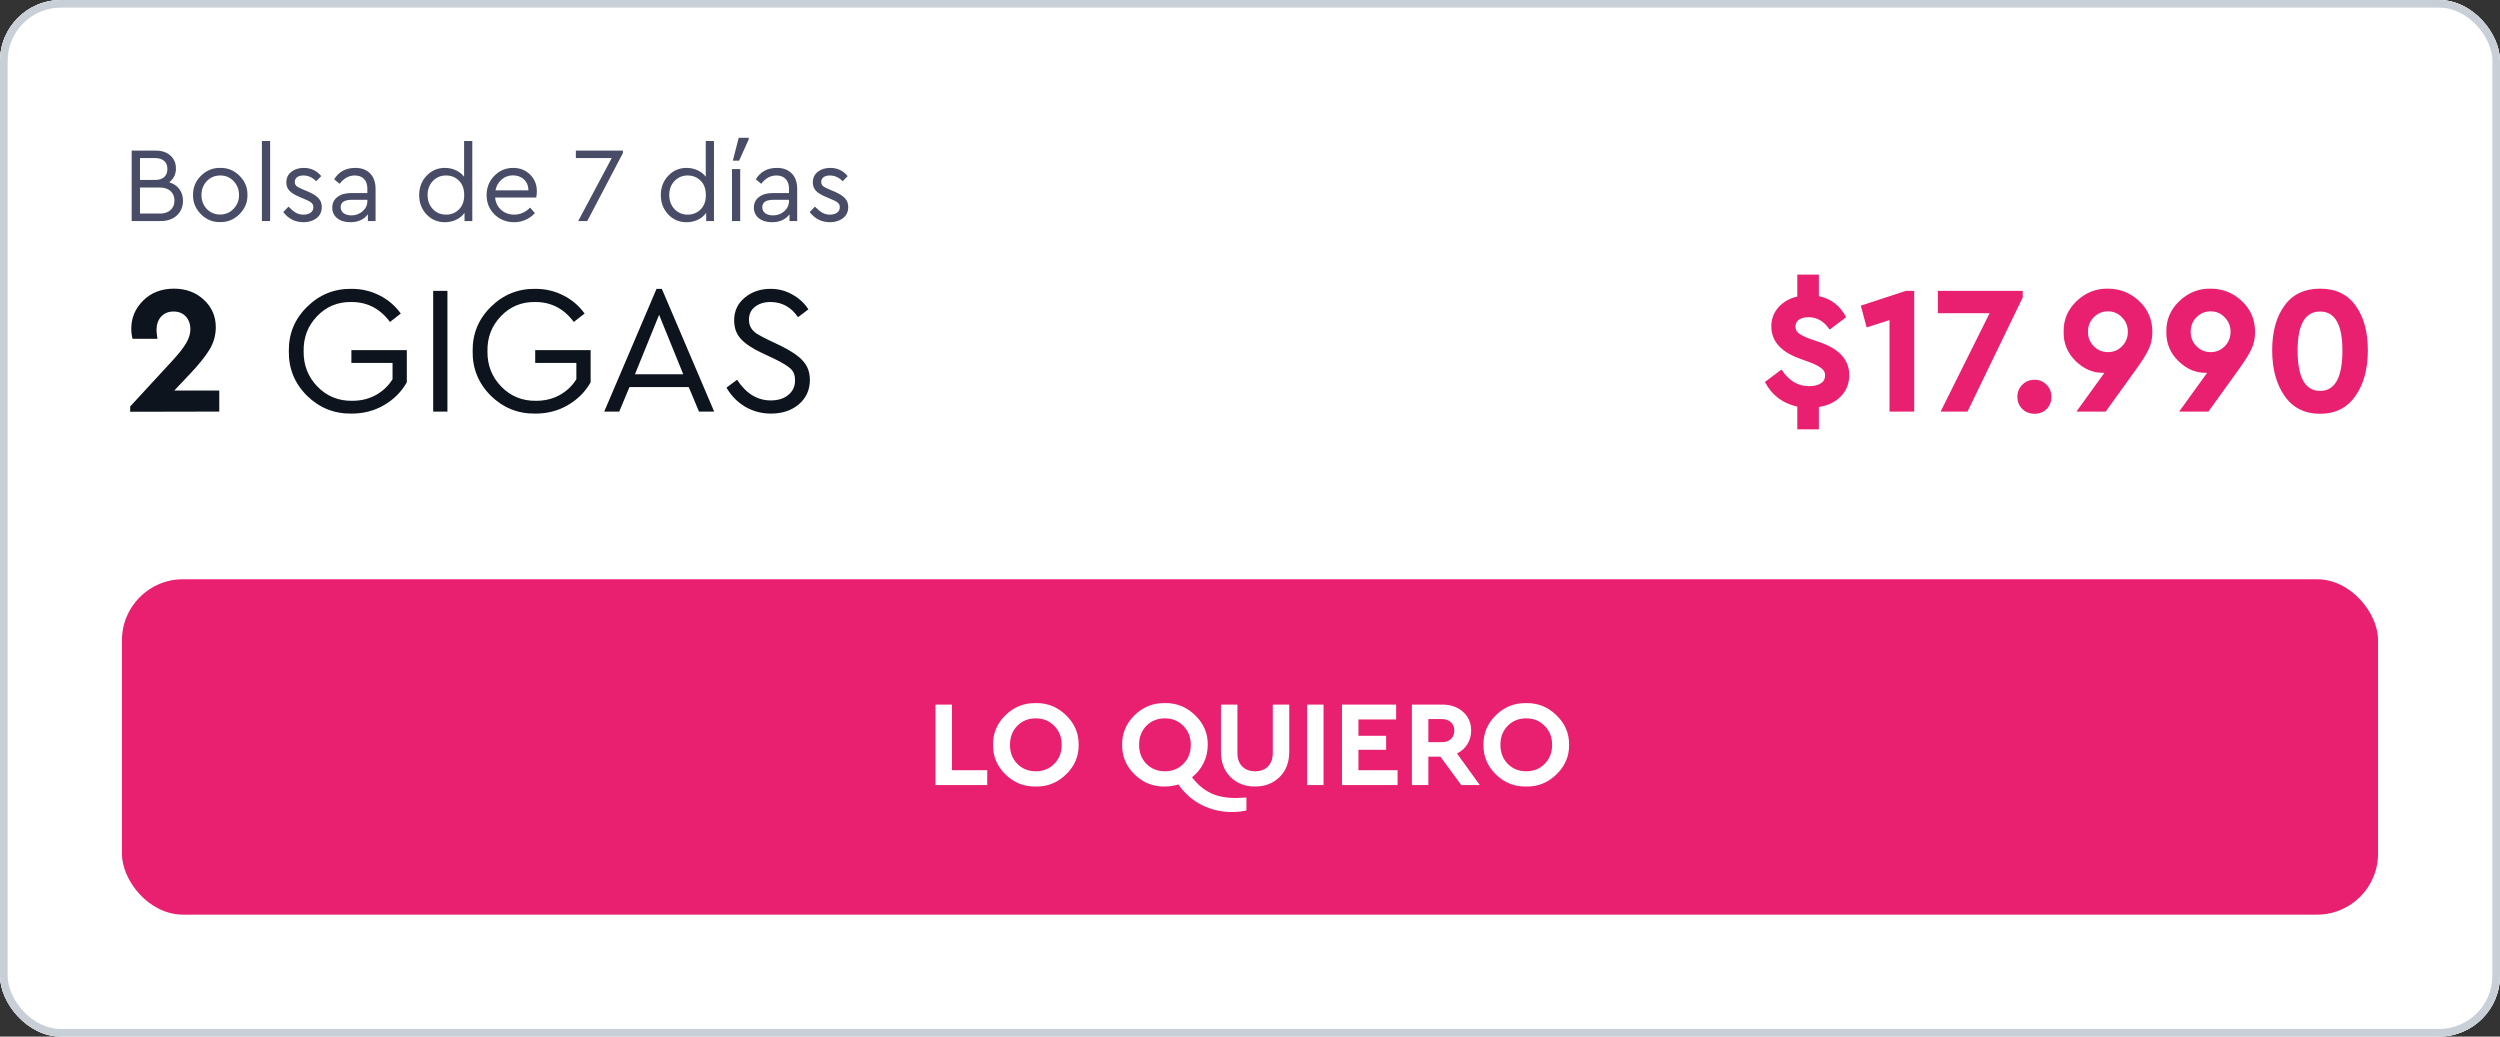<svg width="328" height="136" viewBox="0 0 328 136" fill="none" xmlns="http://www.w3.org/2000/svg">
<rect x="0" y="0" width="328" height="136" fill="#333333" stroke="none"/>
<g clip-path="url(#clip0_4553_6195)">
<rect width="328" height="136" rx="8" fill="white"/>
<path d="M0 0H328V76H0V0Z" fill="white"/>
<path d="M24.008 26.34C24.008 27.124 23.742 27.763 23.21 28.258C22.678 28.753 21.969 29 21.082 29H17.274V19.76H20.452C21.245 19.76 21.885 19.979 22.37 20.418C22.846 20.857 23.084 21.417 23.084 22.098C23.084 22.854 22.79 23.461 22.202 23.918C22.771 24.086 23.215 24.385 23.532 24.814C23.849 25.234 24.008 25.743 24.008 26.34ZM20.34 20.74H18.366V23.61H20.34C20.863 23.61 21.264 23.484 21.544 23.232C21.824 22.971 21.964 22.616 21.964 22.168C21.964 21.72 21.824 21.37 21.544 21.118C21.264 20.866 20.863 20.74 20.34 20.74ZM22.37 27.558C22.715 27.25 22.888 26.835 22.888 26.312C22.888 25.789 22.715 25.374 22.37 25.066C22.034 24.758 21.567 24.604 20.97 24.604H18.366V28.02H20.97C21.567 28.02 22.034 27.866 22.37 27.558ZM25.327 25.584C25.308 24.613 25.654 23.773 26.363 23.064C27.082 22.355 27.926 22.009 28.897 22.028C29.877 22.009 30.722 22.355 31.431 23.064C32.14 23.773 32.486 24.613 32.467 25.584C32.486 26.545 32.136 27.385 31.417 28.104C30.698 28.813 29.854 29.159 28.883 29.14C27.912 29.159 27.072 28.813 26.363 28.104C25.654 27.385 25.308 26.545 25.327 25.584ZM31.361 25.598C31.361 24.87 31.123 24.259 30.647 23.764C30.18 23.269 29.597 23.022 28.897 23.022C28.197 23.022 27.609 23.269 27.133 23.764C26.666 24.249 26.433 24.861 26.433 25.598C26.433 26.317 26.666 26.923 27.133 27.418C27.609 27.903 28.192 28.146 28.883 28.146C29.574 28.146 30.157 27.899 30.633 27.404C31.118 26.909 31.361 26.307 31.361 25.598ZM34.362 29V18.5H35.44V29H34.362ZM37.163 27.824L37.849 27.11C38.204 27.474 38.526 27.74 38.815 27.908C39.114 28.076 39.445 28.16 39.809 28.16C40.192 28.16 40.505 28.076 40.747 27.908C40.99 27.731 41.111 27.493 41.111 27.194C41.111 26.933 41.023 26.732 40.845 26.592C40.677 26.443 40.369 26.279 39.921 26.102L39.263 25.822C38.675 25.579 38.246 25.313 37.975 25.024C37.705 24.735 37.569 24.371 37.569 23.932C37.569 23.353 37.784 22.891 38.213 22.546C38.652 22.201 39.203 22.028 39.865 22.028C40.789 22.028 41.55 22.387 42.147 23.106L41.489 23.778C40.985 23.274 40.425 23.022 39.809 23.022C39.464 23.022 39.188 23.097 38.983 23.246C38.778 23.395 38.675 23.605 38.675 23.876C38.675 24.091 38.75 24.268 38.899 24.408C39.058 24.539 39.352 24.693 39.781 24.87L40.411 25.136C41.065 25.416 41.526 25.71 41.797 26.018C42.077 26.317 42.217 26.695 42.217 27.152C42.217 27.787 41.984 28.281 41.517 28.636C41.06 28.981 40.495 29.154 39.823 29.154C38.731 29.154 37.844 28.711 37.163 27.824ZM49.275 24.8V29H48.267V28.118C47.744 28.809 46.979 29.154 45.971 29.154C45.261 29.154 44.687 28.981 44.249 28.636C43.81 28.281 43.591 27.815 43.591 27.236C43.591 26.657 43.815 26.195 44.263 25.85C44.711 25.505 45.303 25.332 46.041 25.332H48.197V24.744C48.197 24.193 48.047 23.769 47.749 23.47C47.459 23.171 47.058 23.022 46.545 23.022C45.779 23.022 45.117 23.386 44.557 24.114L43.843 23.526C44.449 22.527 45.373 22.028 46.615 22.028C47.436 22.028 48.085 22.271 48.561 22.756C49.037 23.232 49.275 23.913 49.275 24.8ZM48.197 26.382V26.214H46.167C45.187 26.214 44.697 26.536 44.697 27.18C44.697 27.516 44.827 27.782 45.089 27.978C45.359 28.165 45.7 28.258 46.111 28.258C46.68 28.258 47.17 28.076 47.581 27.712C47.991 27.348 48.197 26.905 48.197 26.382ZM60.889 18.5H61.967V29H60.945V27.922C60.684 28.305 60.32 28.608 59.853 28.832C59.396 29.047 58.901 29.154 58.369 29.154C57.408 29.154 56.605 28.813 55.961 28.132C55.317 27.441 54.995 26.597 54.995 25.598C54.995 24.59 55.317 23.745 55.961 23.064C56.614 22.373 57.417 22.028 58.369 22.028C58.882 22.028 59.363 22.131 59.811 22.336C60.259 22.541 60.618 22.826 60.889 23.19V18.5ZM60.903 25.598C60.903 24.777 60.67 24.142 60.203 23.694C59.746 23.246 59.186 23.022 58.523 23.022C57.832 23.022 57.254 23.265 56.787 23.75C56.33 24.235 56.101 24.847 56.101 25.584C56.101 26.321 56.33 26.937 56.787 27.432C57.254 27.917 57.832 28.16 58.523 28.16C59.186 28.16 59.746 27.936 60.203 27.488C60.67 27.04 60.903 26.41 60.903 25.598ZM70.351 25.92H64.961C65.026 26.592 65.292 27.133 65.759 27.544C66.225 27.955 66.795 28.16 67.467 28.16C68.241 28.16 68.937 27.852 69.553 27.236L70.183 27.964C69.417 28.757 68.507 29.154 67.453 29.154C66.435 29.154 65.577 28.813 64.877 28.132C64.186 27.441 63.841 26.597 63.841 25.598C63.841 24.609 64.177 23.769 64.849 23.078C65.53 22.378 66.356 22.028 67.327 22.028C68.213 22.028 68.951 22.317 69.539 22.896C70.136 23.475 70.435 24.212 70.435 25.108C70.435 25.369 70.407 25.64 70.351 25.92ZM65.003 24.968H69.329C69.319 24.371 69.123 23.895 68.741 23.54C68.358 23.185 67.877 23.008 67.299 23.008C66.729 23.008 66.235 23.19 65.815 23.554C65.395 23.909 65.124 24.38 65.003 24.968ZM75.552 19.76H81.727V20.082L77.05 29H75.861L80.257 20.74H75.552V19.76ZM92.594 18.5H93.672V29H92.65V27.922C92.389 28.305 92.025 28.608 91.558 28.832C91.101 29.047 90.606 29.154 90.074 29.154C89.113 29.154 88.31 28.813 87.666 28.132C87.022 27.441 86.7 26.597 86.7 25.598C86.7 24.59 87.022 23.745 87.666 23.064C88.319 22.373 89.122 22.028 90.074 22.028C90.587 22.028 91.068 22.131 91.516 22.336C91.964 22.541 92.323 22.826 92.594 23.19V18.5ZM92.608 25.598C92.608 24.777 92.375 24.142 91.908 23.694C91.451 23.246 90.891 23.022 90.228 23.022C89.537 23.022 88.959 23.265 88.492 23.75C88.035 24.235 87.806 24.847 87.806 25.584C87.806 26.321 88.035 26.937 88.492 27.432C88.959 27.917 89.537 28.16 90.228 28.16C90.891 28.16 91.451 27.936 91.908 27.488C92.375 27.04 92.608 26.41 92.608 25.598ZM96.036 29V22.182H97.114V29H96.036ZM96.148 21.076L96.918 18.08H98.234V18.276L96.974 21.076H96.148ZM104.591 24.8V29H103.583V28.118C103.06 28.809 102.295 29.154 101.287 29.154C100.578 29.154 100.004 28.981 99.565 28.636C99.126 28.281 98.907 27.815 98.907 27.236C98.907 26.657 99.131 26.195 99.579 25.85C100.027 25.505 100.62 25.332 101.357 25.332H103.513V24.744C103.513 24.193 103.364 23.769 103.065 23.47C102.776 23.171 102.374 23.022 101.861 23.022C101.096 23.022 100.433 23.386 99.873 24.114L99.159 23.526C99.766 22.527 100.69 22.028 101.931 22.028C102.752 22.028 103.401 22.271 103.877 22.756C104.353 23.232 104.591 23.913 104.591 24.8ZM103.513 26.382V26.214H101.483C100.503 26.214 100.013 26.536 100.013 27.18C100.013 27.516 100.144 27.782 100.405 27.978C100.676 28.165 101.016 28.258 101.427 28.258C101.996 28.258 102.486 28.076 102.897 27.712C103.308 27.348 103.513 26.905 103.513 26.382ZM106.234 27.824L106.92 27.11C107.274 27.474 107.596 27.74 107.886 27.908C108.184 28.076 108.516 28.16 108.88 28.16C109.262 28.16 109.575 28.076 109.818 27.908C110.06 27.731 110.182 27.493 110.182 27.194C110.182 26.933 110.093 26.732 109.916 26.592C109.748 26.443 109.44 26.279 108.992 26.102L108.334 25.822C107.746 25.579 107.316 25.313 107.046 25.024C106.775 24.735 106.64 24.371 106.64 23.932C106.64 23.353 106.854 22.891 107.284 22.546C107.722 22.201 108.273 22.028 108.936 22.028C109.86 22.028 110.62 22.387 111.218 23.106L110.56 23.778C110.056 23.274 109.496 23.022 108.88 23.022C108.534 23.022 108.259 23.097 108.054 23.246C107.848 23.395 107.745 23.605 107.745 23.876C107.745 24.091 107.82 24.268 107.97 24.408C108.128 24.539 108.422 24.693 108.852 24.87L109.482 25.136C110.135 25.416 110.597 25.71 110.868 26.018C111.148 26.317 111.288 26.695 111.288 27.152C111.288 27.787 111.054 28.281 110.588 28.636C110.13 28.981 109.566 29.154 108.894 29.154C107.802 29.154 106.915 28.711 106.234 27.824Z" fill="#494C66"/>
<path d="M22.864 51.24H28.768V54L17.08 54.024V53.328L22.744 47.184C23.544 46.304 24.112 45.568 24.448 44.976C24.8 44.368 24.976 43.776 24.976 43.2C24.976 42.512 24.776 41.952 24.376 41.52C23.976 41.088 23.44 40.872 22.768 40.872C22.096 40.872 21.552 41.096 21.136 41.544C20.736 41.992 20.536 42.576 20.536 43.296C20.536 43.536 20.576 43.92 20.656 44.448H17.392C17.28 44.048 17.224 43.6 17.224 43.104C17.224 41.696 17.744 40.472 18.784 39.432C19.84 38.392 21.184 37.872 22.816 37.872C24.4 37.872 25.712 38.36 26.752 39.336C27.792 40.296 28.312 41.496 28.312 42.936C28.312 44.008 28.024 45.008 27.448 45.936C26.84 46.896 25.992 47.944 24.904 49.08L22.864 51.24ZM37.894 46.08C37.862 43.808 38.654 41.872 40.27 40.272C41.902 38.656 43.854 37.864 46.126 37.896C47.454 37.896 48.678 38.184 49.798 38.76C50.918 39.32 51.846 40.112 52.582 41.136L51.166 42.24C49.87 40.496 48.19 39.624 46.126 39.624C44.334 39.592 42.83 40.208 41.614 41.472C40.398 42.736 39.806 44.264 39.838 46.056C39.806 47.88 40.406 49.432 41.638 50.712C42.886 51.992 44.414 52.616 46.222 52.584C47.358 52.584 48.382 52.336 49.294 51.84C50.222 51.328 50.958 50.632 51.502 49.752V47.616H46.102V45.936H53.374V50.16C52.67 51.408 51.67 52.408 50.374 53.16C49.11 53.896 47.694 54.264 46.126 54.264C43.854 54.296 41.902 53.512 40.27 51.912C38.654 50.296 37.862 48.352 37.894 46.08ZM56.832 54V38.16H58.704V54H56.832ZM62.011 46.08C61.979 43.808 62.771 41.872 64.387 40.272C66.019 38.656 67.971 37.864 70.243 37.896C71.571 37.896 72.795 38.184 73.915 38.76C75.035 39.32 75.963 40.112 76.699 41.136L75.283 42.24C73.987 40.496 72.307 39.624 70.243 39.624C68.451 39.592 66.947 40.208 65.731 41.472C64.515 42.736 63.923 44.264 63.955 46.056C63.923 47.88 64.523 49.432 65.755 50.712C67.003 51.992 68.531 52.616 70.339 52.584C71.475 52.584 72.499 52.336 73.411 51.84C74.339 51.328 75.075 50.632 75.619 49.752V47.616H70.219V45.936H77.491V50.16C76.787 51.408 75.787 52.408 74.491 53.16C73.227 53.896 71.811 54.264 70.243 54.264C67.971 54.296 66.019 53.512 64.387 51.912C62.771 50.296 61.979 48.352 62.011 46.08ZM91.707 54L90.363 50.784H82.587L81.243 54H79.275L86.139 37.896H86.835L93.699 54H91.707ZM89.643 49.104L86.475 41.304L83.307 49.104H89.643ZM95.312 50.856L96.704 49.824C97.888 51.632 99.36 52.536 101.12 52.536C102.08 52.536 102.848 52.296 103.424 51.816C104.016 51.336 104.312 50.696 104.312 49.896C104.312 49.224 104.12 48.72 103.736 48.384C103.368 48.032 102.68 47.608 101.672 47.112L99.896 46.272C98.696 45.712 97.8 45.112 97.208 44.472C96.616 43.832 96.32 43.016 96.32 42.024C96.32 40.808 96.784 39.816 97.712 39.048C98.64 38.28 99.768 37.896 101.096 37.896C102.136 37.896 103.088 38.144 103.952 38.64C104.832 39.12 105.536 39.768 106.064 40.584L104.696 41.616C103.8 40.288 102.592 39.624 101.072 39.624C100.272 39.624 99.6 39.832 99.056 40.248C98.528 40.664 98.264 41.224 98.264 41.928C98.264 42.392 98.368 42.776 98.576 43.08C98.768 43.368 99.016 43.608 99.32 43.8C99.624 43.992 100.12 44.256 100.808 44.592L102.56 45.432C103.856 46.072 104.792 46.72 105.368 47.376C105.96 48.032 106.256 48.856 106.256 49.848C106.256 51.144 105.776 52.208 104.816 53.04C103.856 53.856 102.632 54.264 101.144 54.264C99.928 54.264 98.808 53.968 97.784 53.376C96.76 52.768 95.936 51.928 95.312 50.856Z" fill="#0E141D"/>
<path d="M238.637 53.4V56.328H235.805V53.352C233.869 52.92 232.453 51.84 231.557 50.112L233.741 48.48C234.669 49.936 235.877 50.664 237.365 50.664C238.005 50.664 238.509 50.544 238.877 50.304C239.261 50.064 239.453 49.712 239.453 49.248C239.453 48.88 239.309 48.584 239.021 48.36C238.749 48.12 238.277 47.864 237.605 47.592L235.973 46.992C233.589 46.096 232.397 44.704 232.397 42.816C232.397 41.856 232.709 41.024 233.333 40.32C233.957 39.616 234.781 39.144 235.805 38.904V36.024H238.637V38.856C240.237 39.192 241.429 40.112 242.213 41.616L240.053 43.248C239.317 42.16 238.397 41.616 237.293 41.616C236.781 41.616 236.365 41.72 236.045 41.928C235.725 42.136 235.565 42.44 235.565 42.84C235.565 43.176 235.685 43.456 235.925 43.68C236.181 43.888 236.597 44.112 237.173 44.352L238.973 44.976C241.405 45.872 242.621 47.28 242.621 49.2C242.621 50.304 242.261 51.232 241.541 51.984C240.821 52.736 239.853 53.208 238.637 53.4ZM250.063 38.16H251.143V54H247.903V42L244.903 42.96L244.135 40.104L250.063 38.16ZM254.248 38.16H265.384V39.024L258.136 54H254.608L261.04 41.088H254.248V38.16ZM264.683 52.056C264.683 51.432 264.899 50.904 265.331 50.472C265.763 50.04 266.299 49.824 266.939 49.824C267.563 49.824 268.083 50.04 268.499 50.472C268.931 50.904 269.147 51.432 269.147 52.056C269.147 52.696 268.939 53.232 268.523 53.664C268.107 54.08 267.579 54.288 266.939 54.288C266.299 54.288 265.763 54.08 265.331 53.664C264.899 53.232 264.683 52.696 264.683 52.056ZM282.389 43.56C282.389 44.44 282.213 45.224 281.861 45.912C281.541 46.584 280.989 47.456 280.205 48.528L276.269 54H272.429L276.101 48.912H275.98C274.637 48.944 273.421 48.432 272.333 47.376C271.245 46.304 270.717 45.024 270.749 43.536C270.717 41.968 271.285 40.624 272.453 39.504C273.637 38.384 275.005 37.84 276.557 37.872C278.141 37.872 279.509 38.416 280.661 39.504C281.813 40.592 282.389 41.944 282.389 43.56ZM278.405 45.432C278.917 44.92 279.173 44.288 279.173 43.536C279.173 42.784 278.917 42.152 278.405 41.64C277.909 41.112 277.293 40.848 276.557 40.848C275.837 40.848 275.221 41.104 274.709 41.616C274.197 42.128 273.941 42.768 273.941 43.536C273.941 44.288 274.197 44.92 274.709 45.432C275.221 45.944 275.837 46.2 276.557 46.2C277.293 46.2 277.909 45.944 278.405 45.432ZM295.865 43.56C295.865 44.44 295.689 45.224 295.337 45.912C295.017 46.584 294.465 47.456 293.681 48.528L289.745 54H285.905L289.577 48.912H289.457C288.113 48.944 286.897 48.432 285.809 47.376C284.721 46.304 284.193 45.024 284.225 43.536C284.193 41.968 284.761 40.624 285.929 39.504C287.113 38.384 288.481 37.84 290.033 37.872C291.617 37.872 292.985 38.416 294.137 39.504C295.289 40.592 295.865 41.944 295.865 43.56ZM291.881 45.432C292.393 44.92 292.649 44.288 292.649 43.536C292.649 42.784 292.393 42.152 291.881 41.64C291.385 41.112 290.769 40.848 290.033 40.848C289.313 40.848 288.697 41.104 288.185 41.616C287.673 42.128 287.417 42.768 287.417 43.536C287.417 44.288 287.673 44.92 288.185 45.432C288.697 45.944 289.313 46.2 290.033 46.2C290.769 46.2 291.385 45.944 291.881 45.432ZM298.11 45.96C298.11 43.528 298.646 41.576 299.718 40.104C300.79 38.616 302.35 37.872 304.398 37.872C306.446 37.872 307.998 38.616 309.054 40.104C310.126 41.576 310.662 43.528 310.662 45.96C310.662 48.408 310.118 50.408 309.03 51.96C307.942 53.512 306.398 54.288 304.398 54.288C302.382 54.288 300.83 53.512 299.742 51.96C298.654 50.408 298.11 48.408 298.11 45.96ZM307.326 45.984C307.326 42.576 306.35 40.872 304.398 40.872C302.43 40.872 301.446 42.576 301.446 45.984C301.446 49.52 302.43 51.288 304.398 51.288C306.35 51.288 307.326 49.52 307.326 45.984Z" fill="#E92070"/>
<rect width="328" height="60" transform="translate(0 76)" fill="white"/>
<rect x="16" y="76" width="296" height="44" rx="8" fill="#E92070"/>
<path d="M122.739 103V92.44H124.899V101.048H129.523V103H122.739ZM130.288 97.72C130.266 96.216 130.81 94.92 131.92 93.832C133.04 92.744 134.362 92.216 135.888 92.248C137.413 92.216 138.736 92.744 139.856 93.832C140.986 94.92 141.541 96.216 141.52 97.72C141.541 99.224 140.986 100.52 139.856 101.608C138.736 102.696 137.413 103.224 135.888 103.192C134.362 103.224 133.04 102.696 131.92 101.608C130.81 100.52 130.266 99.224 130.288 97.72ZM139.296 97.72C139.296 96.717 138.97 95.891 138.32 95.24C137.68 94.579 136.874 94.248 135.904 94.248C134.922 94.248 134.112 94.573 133.472 95.224C132.832 95.875 132.512 96.707 132.512 97.72C132.512 98.733 132.832 99.565 133.472 100.216C134.112 100.867 134.922 101.192 135.904 101.192C136.874 101.192 137.68 100.867 138.32 100.216C138.97 99.565 139.296 98.733 139.296 97.72ZM163.529 104.632V106.328C162.985 106.467 162.356 106.536 161.641 106.536C160.201 106.536 158.873 106.227 157.657 105.608C156.452 105 155.433 104.104 154.601 102.92C154.004 103.101 153.412 103.192 152.825 103.192C151.3 103.224 149.977 102.696 148.857 101.608C147.748 100.52 147.204 99.224 147.225 97.72C147.204 96.216 147.748 94.92 148.857 93.832C149.977 92.744 151.3 92.216 152.825 92.248C154.351 92.216 155.673 92.744 156.793 93.832C157.924 94.92 158.479 96.216 158.457 97.72C158.457 98.573 158.276 99.368 157.913 100.104C157.551 100.84 157.044 101.464 156.393 101.976C157.108 102.915 157.919 103.603 158.825 104.04C159.743 104.477 160.82 104.696 162.057 104.696C162.356 104.696 162.847 104.675 163.529 104.632ZM152.841 101.192C153.812 101.192 154.617 100.867 155.257 100.216C155.908 99.565 156.233 98.733 156.233 97.72C156.233 96.717 155.908 95.891 155.257 95.24C154.617 94.579 153.812 94.248 152.841 94.248C151.86 94.248 151.049 94.573 150.409 95.224C149.769 95.875 149.449 96.707 149.449 97.72C149.449 98.733 149.769 99.565 150.409 100.216C151.049 100.867 151.86 101.192 152.841 101.192ZM160.19 98.632V92.44H162.35V98.792C162.35 99.549 162.564 100.141 162.99 100.568C163.417 100.984 163.977 101.192 164.67 101.192C165.374 101.192 165.934 100.984 166.35 100.568C166.777 100.141 166.99 99.549 166.99 98.792V92.44H169.15V98.632C169.15 100.008 168.729 101.112 167.886 101.944C167.044 102.776 165.972 103.192 164.67 103.192C163.358 103.192 162.281 102.776 161.438 101.944C160.606 101.112 160.19 100.008 160.19 98.632ZM171.489 103V92.44H173.649V103H171.489ZM176.068 103V92.44H183.172V94.392H178.228V96.536H181.86V98.376H178.228V101.048H183.364V103H176.068ZM194.151 103H191.719L188.983 99.272H187.399V103H185.239V92.44H189.207C190.317 92.44 191.229 92.755 191.943 93.384C192.658 94.013 193.015 94.835 193.015 95.848C193.015 96.509 192.85 97.107 192.519 97.64C192.199 98.163 191.746 98.568 191.159 98.856L194.151 103ZM187.399 94.344V97.368H189.207C189.709 97.368 190.098 97.229 190.375 96.952C190.663 96.675 190.807 96.307 190.807 95.848C190.807 95.4 190.658 95.037 190.359 94.76C190.071 94.483 189.687 94.344 189.207 94.344H187.399ZM194.631 97.72C194.61 96.216 195.154 94.92 196.263 93.832C197.383 92.744 198.706 92.216 200.231 92.248C201.757 92.216 203.079 92.744 204.199 93.832C205.33 94.92 205.885 96.216 205.863 97.72C205.885 99.224 205.33 100.52 204.199 101.608C203.079 102.696 201.757 103.224 200.231 103.192C198.706 103.224 197.383 102.696 196.263 101.608C195.154 100.52 194.61 99.224 194.631 97.72ZM203.639 97.72C203.639 96.717 203.314 95.891 202.663 95.24C202.023 94.579 201.218 94.248 200.247 94.248C199.266 94.248 198.455 94.573 197.815 95.224C197.175 95.875 196.855 96.707 196.855 97.72C196.855 98.733 197.175 99.565 197.815 100.216C198.455 100.867 199.266 101.192 200.247 101.192C201.218 101.192 202.023 100.867 202.663 100.216C203.314 99.565 203.639 98.733 203.639 97.72Z" fill="white"/>
</g>
<rect x="0.5" y="0.5" width="327" height="135" rx="7.5" stroke="#C9CFD7"/>
<defs>
<clipPath id="clip0_4553_6195">
<rect width="328" height="136" rx="8" fill="white"/>
</clipPath>
</defs>
</svg>
